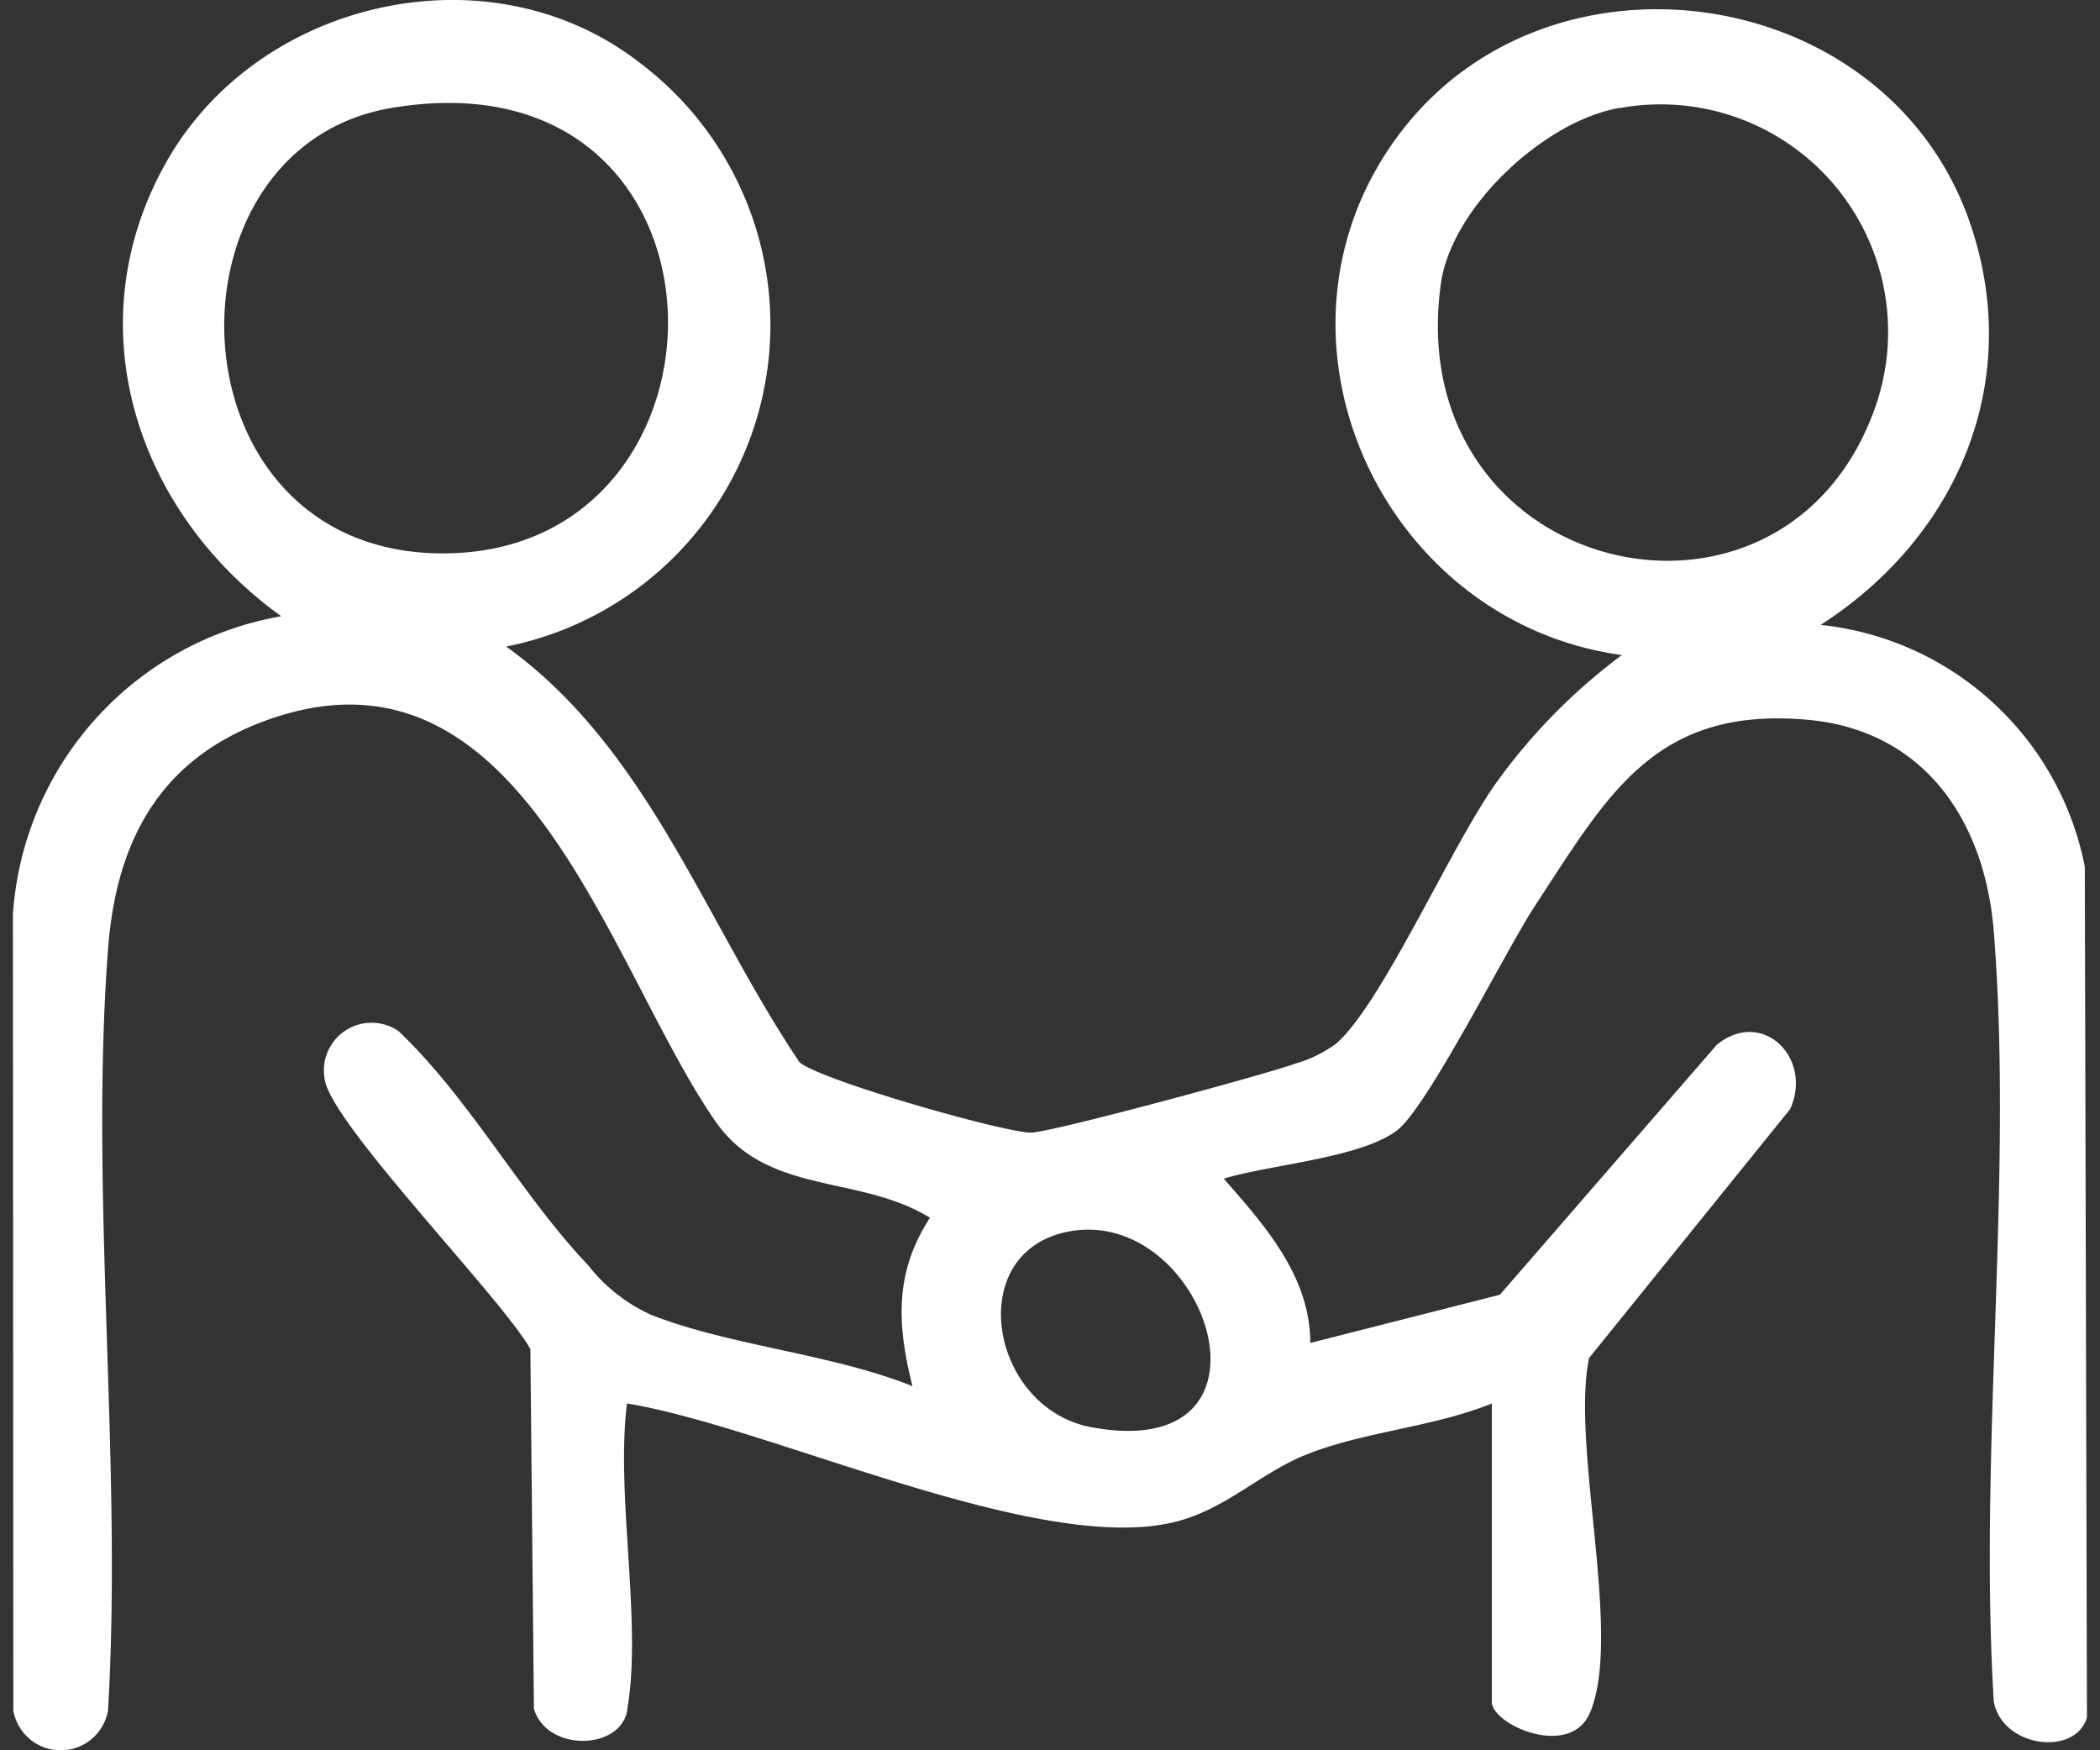 <svg xmlns="http://www.w3.org/2000/svg" xmlns:xlink="http://www.w3.org/1999/xlink" width="72" height="60" viewBox="0 0 72 60">
  <rect x="0" y="0" width="72" height="60" fill="#333333" stroke="none"/>
  <defs>
    <clipPath id="clip-path">
      <rect id="長方形_3891" data-name="長方形 3891" width="71.114" height="60" fill="#fff"/>
    </clipPath>
  </defs>
  <g id="グループ_7217" data-name="グループ 7217" transform="translate(-924 -2707)">
    <rect id="長方形_3888" data-name="長方形 3888" width="72" height="60" transform="translate(924 2707)" fill="none"/>
    <g id="グループ_7216" data-name="グループ 7216" transform="translate(924.443 2707)">
      <g id="グループ_7215" data-name="グループ 7215" clip-path="url(#clip-path)">
        <path id="パス_34409" data-name="パス 34409" d="M21.063,58.637c-.251,1.382-2.774,1.412-3.2-.063l-.122-12.331c-1.019-1.792-6.915-7.8-7.058-9.281a1.635,1.635,0,0,1,2.538-1.615c2.449,2.326,4.218,5.63,6.5,8.024a5.754,5.754,0,0,0,2.156,1.7c2.672,1.057,6.231,1.343,8.965,2.448-.528-2.1-.628-3.883.6-5.775-2.444-1.5-5.591-.749-7.366-3.318-3.692-5.343-6.653-17.048-15.549-13.672C4.983,26.1,3.535,28.9,3.261,32.532c-.635,8.41.5,17.6,0,26.1a1.647,1.647,0,0,1-3.247,0L0,31.347A11.13,11.13,0,0,1,9.2,21.125C4.2,17.534,2.094,11.087,5.291,5.5,8.471-.049,16.382-1.829,21.5,2.158a11.245,11.245,0,0,1-4.588,20.006c4.86,3.49,6.823,9.453,10.06,14.254.718.611,6.931,2.389,7.928,2.409.627.012,8.073-2,9.058-2.363a4.47,4.47,0,0,0,1.4-.68c1.581-1.357,3.992-6.875,5.534-9a20.038,20.038,0,0,1,4.271-4.328C46.817,21.307,42.368,11.34,47.594,4.516c5.185-6.771,16.634-5.07,19.484,3.065,1.9,5.428-.366,10.8-5.1,13.841a10.321,10.321,0,0,1,9.058,8.29l.074,29.162c-.4,1.351-2.9,1.033-3.194-.541-.525-8.574.672-17.911,0-26.393-.3-3.788-2.37-6.9-6.374-7.265-5.243-.473-6.854,2.56-9.359,6.38-1.017,1.552-3.692,6.927-4.745,7.709-1.264.94-4.355,1.16-5.923,1.641,1.4,1.6,2.961,3.338,2.967,5.632l6.5-1.653,7.439-8.571c1.577-1.276,3.308.483,2.509,2.212l-6.89,8.527c-.63,3.027,1.157,9.536.028,12.166-.683,1.591-3.362.408-3.362-.378V48.111c-2.017.82-4.393.959-6.39,1.764-1.573.635-2.755,1.885-4.513,2.306-4.7,1.126-13.8-3.255-18.748-4.07-.4,3.123.536,7.577,0,10.526M12.98,3.7c-8.043,1.356-7.7,15.013,1.494,15.266,10.878.3,10.892-17.354-1.494-15.266m42.1,0c-2.568.442-5.761,3.406-6.123,6.033C47.6,19.617,60.287,22.786,63.689,14.385a7.8,7.8,0,0,0-8.6-10.68M36.1,42.237c-3.531.77-2.576,6.06.892,6.692,6.94,1.266,3.884-7.734-.892-6.692" transform="translate(0 0)" fill="#fff"/>
      </g>
    </g>
  </g>
</svg>
